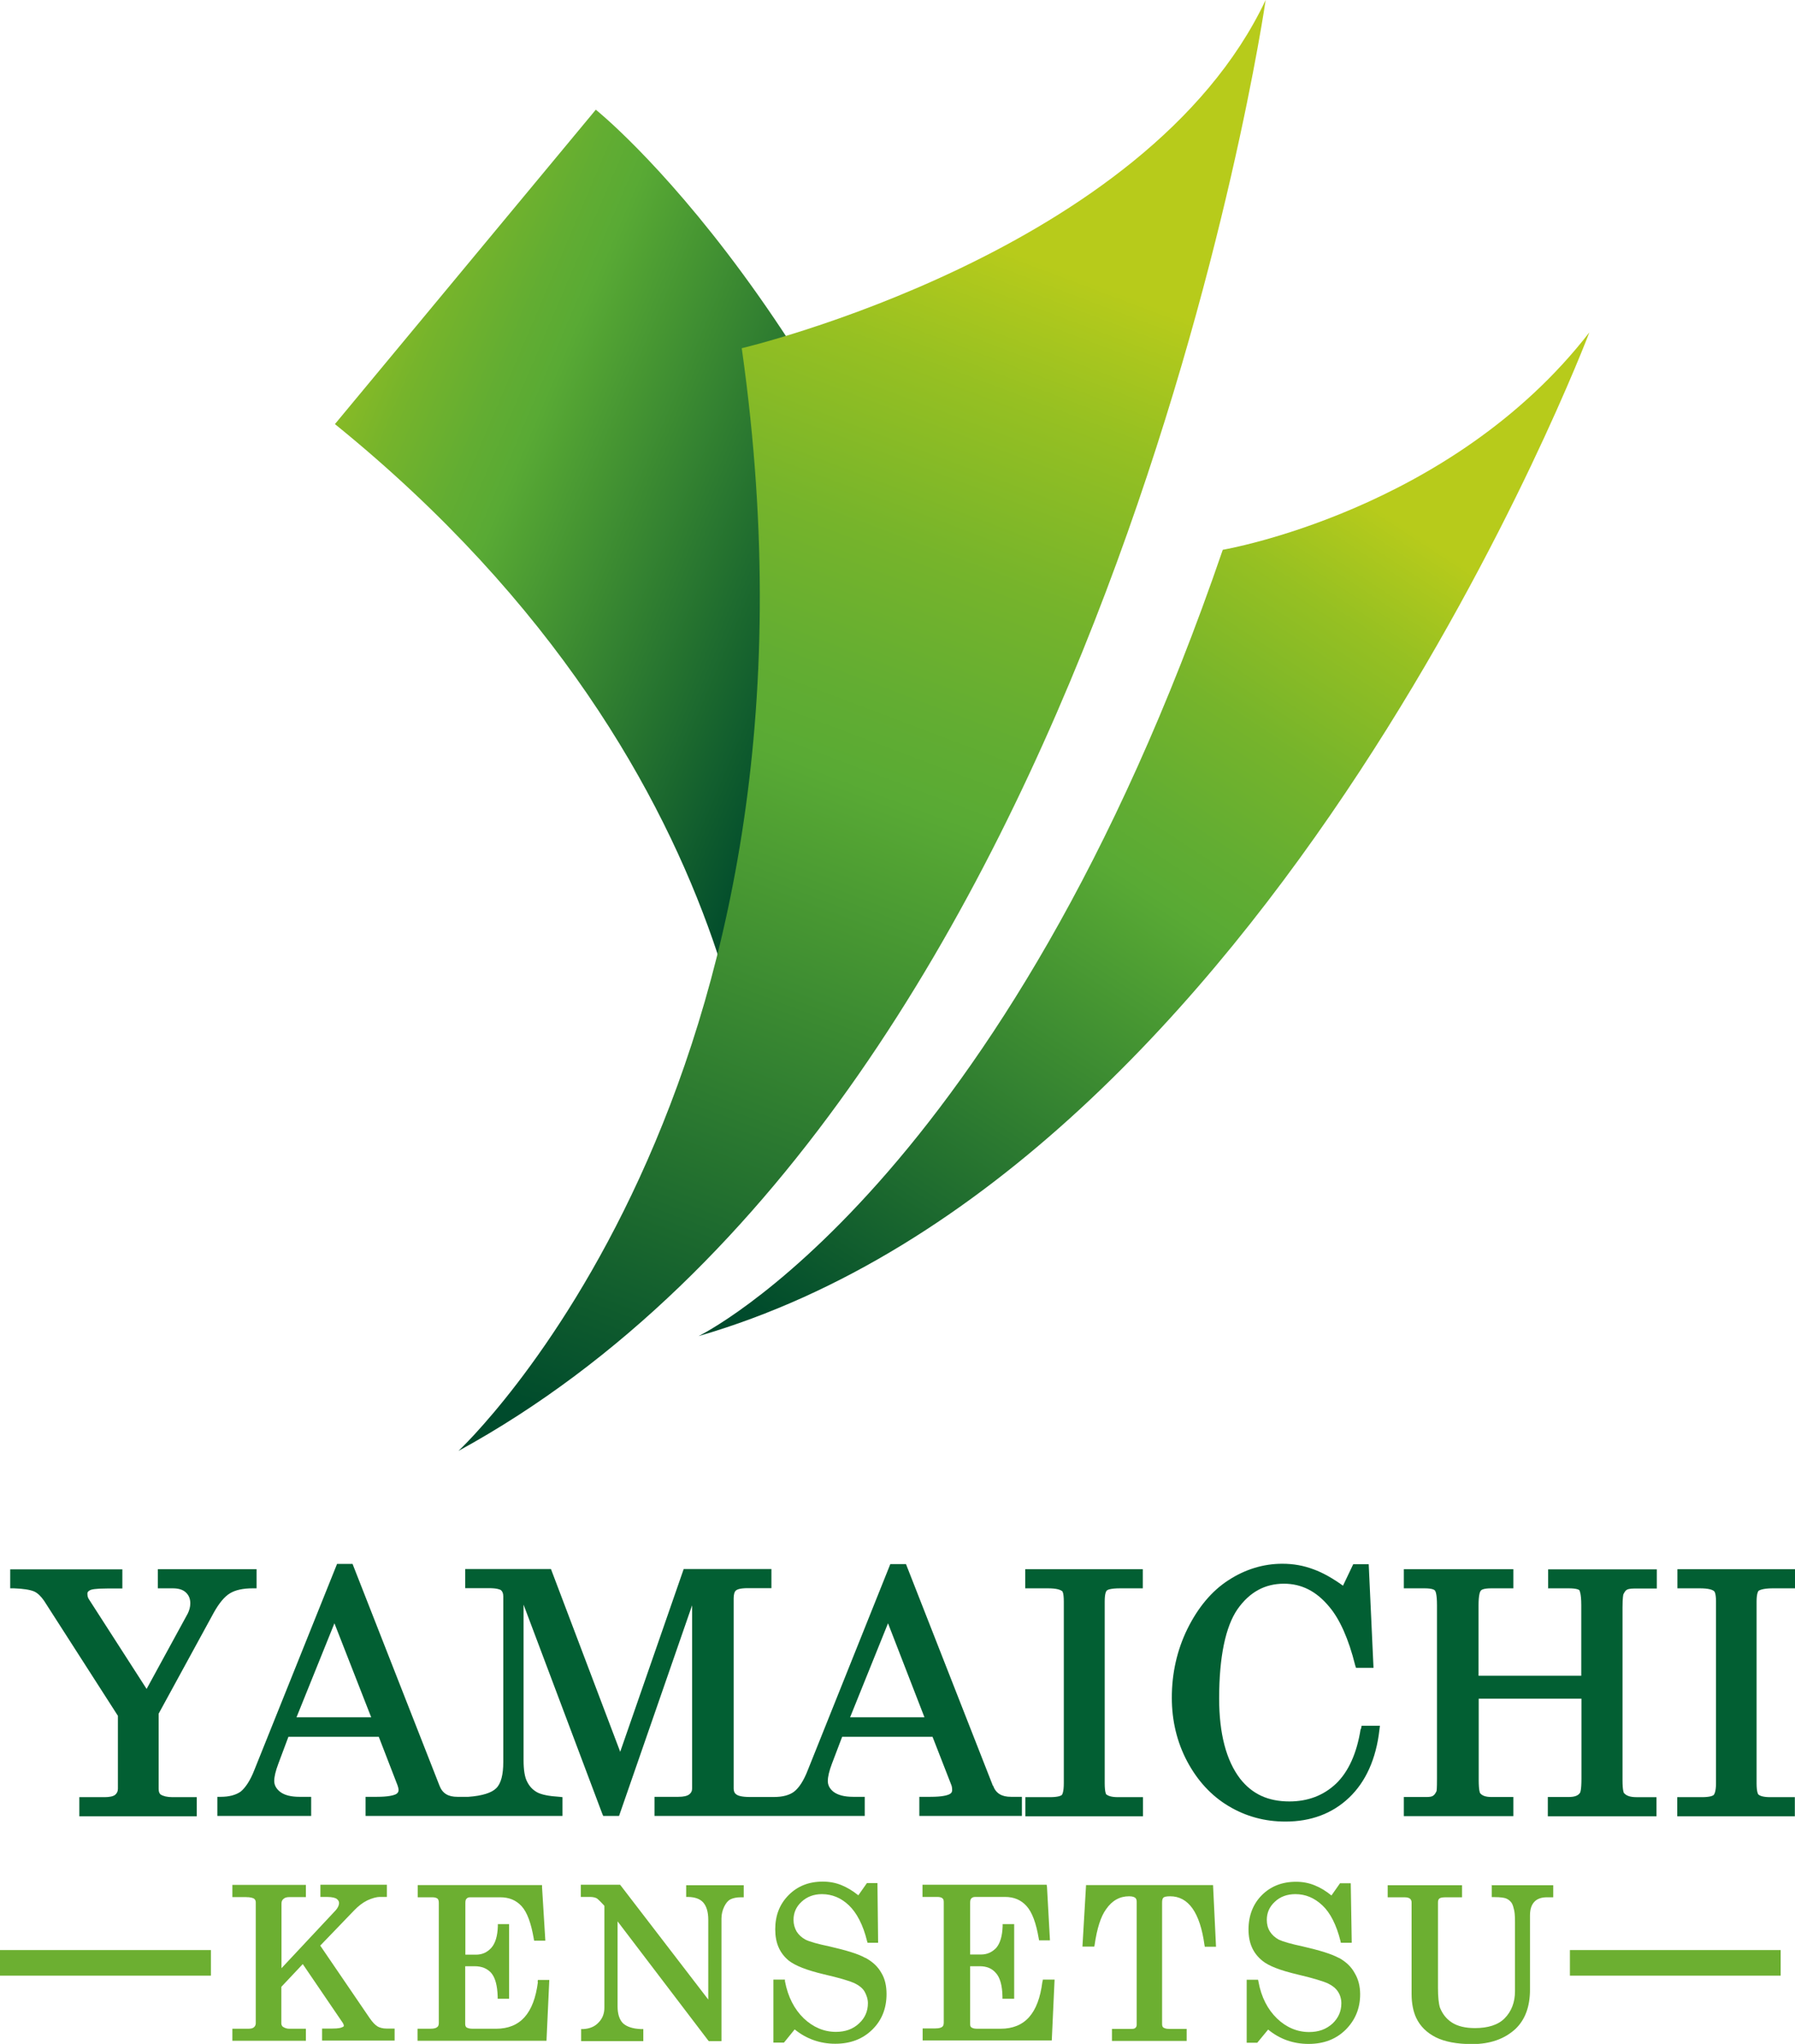 <?xml version="1.0" encoding="UTF-8"?>
<svg id="_レイヤー_2" data-name="レイヤー 2" xmlns="http://www.w3.org/2000/svg" xmlns:xlink="http://www.w3.org/1999/xlink" viewBox="0 0 108.85 123.91">
  <defs>
    <style>
      .cls-1 {
        fill: url(#_名称未設定グラデーション_3);
      }

      .cls-2 {
        fill: url(#_名称未設定グラデーション_3-3);
      }

      .cls-3 {
        fill: url(#_名称未設定グラデーション_3-2);
      }

      .cls-4 {
        fill: #6caf31;
      }

      .cls-5 {
        fill: #025f33;
      }
    </style>
    <linearGradient id="_名称未設定グラデーション_3" data-name="名称未設定グラデーション 3" x1="-206.65" y1="932.61" x2="-170.42" y2="953.17" gradientTransform="translate(112.13 -923.07) rotate(-6.47)" gradientUnits="userSpaceOnUse">
      <stop offset="0" stop-color="#b7cb1b"/>
      <stop offset=".11" stop-color="#96c022"/>
      <stop offset=".25" stop-color="#76b42b"/>
      <stop offset=".37" stop-color="#62ad32"/>
      <stop offset=".44" stop-color="#59aa34"/>
      <stop offset="1" stop-color="#004b2c"/>
    </linearGradient>
    <linearGradient id="_名称未設定グラデーション_3-2" data-name="名称未設定グラデーション 3" x1="-156.46" y1="926.48" x2="-191.21" y2="994.08" xlink:href="#_名称未設定グラデーション_3"/>
    <linearGradient id="_名称未設定グラデーション_3-3" data-name="名称未設定グラデーション 3" x1="871" y1="771.09" x2="842.92" y2="825.74" gradientTransform="translate(-701.31 -827.3) rotate(6.03)" xlink:href="#_名称未設定グラデーション_3"/>
  </defs>
  <g id="footer">
    <g>
      <g>
        <path class="cls-1" d="M20.31,25.71l15.82-19.06s15.44,12.3,24.83,42.52c0,0-15.18,11.63-14.9,22.82.01,0,1.01-24.6-25.75-46.28Z"/>
        <path class="cls-3" d="M44.98,21.11s24.54-5.78,31.77-21.11c0,0-9.55,66.42-48.95,87.96,0,0,23.56-21.88,17.18-66.85Z"/>
        <path class="cls-2" d="M74.15,33.33s13.84-2.34,22.23-13.18c0,0-19.17,50.74-54.02,60.85,0,0,18.52-8.96,31.79-47.67Z"/>
      </g>
      <g>
        <path class="cls-4" d="M22.9,122.85c-.16-.09-.31-.26-.48-.5l-3-4.4,2.06-2.14c.25-.26.51-.46.79-.6.28-.13.55-.21.77-.21h.42v-.74h-4.03v.74h.4c.35,0,.52.07.58.11.09.07.15.15.15.25,0,.15-.08.33-.27.52l-3.22,3.44v-3.92c0-.11.03-.21.12-.28.08-.08.2-.11.35-.11h1.01v-.74h-4.46v.74h.82c.3,0,.44.06.49.09.08.06.11.13.11.23v7.33c0,.09-.04.18-.1.23-.08.08-.2.1-.38.1h-.94v.73h4.46v-.73h-1.01c-.15,0-.29-.05-.4-.13,0-.01-.08-.06-.08-.2v-2.21l1.3-1.38,2.43,3.57c.03.06.06.11.06.17,0,.04-.04.07-.11.09-.05.03-.19.08-.62.08h-.59v.73h4.4v-.73h-.48c-.23,0-.42-.05-.58-.14Z"/>
        <path class="cls-4" d="M32.62,120.15c-.24,1.91-1.07,2.84-2.54,2.84h-1.42c-.22,0-.31-.05-.37-.08-.03-.03-.08-.08-.08-.2v-3.51h.57c.42,0,.76.13,1.01.41.24.28.37.76.39,1.43v.13h.69v-4.52h-.68v.13c-.02.59-.15,1.03-.4,1.31-.25.27-.55.41-.93.41h-.64v-3.14c0-.12.02-.22.08-.26.05-.06.13-.08.23-.08h1.8c.55,0,.97.18,1.3.54.34.37.58,1.04.74,1.98l.02.11h.68l-.2-3.24v-.13h-7.54v.74h.88c.15,0,.25.03.32.08.06.06.08.14.08.26v7.27c0,.13-.03.22-.1.26-.05.05-.16.1-.43.1h-.76v.73h7.82l.17-3.69h-.69l-.02.12Z"/>
        <path class="cls-4" d="M41.61,115h.12c.41.01.7.11.9.32.21.23.32.58.32,1.07v4.83l-5.3-6.9-.05-.06h-2.38v.74h.55c.18,0,.31.03.41.08.02.01.12.08.4.38l.07.08v6.17c0,.36-.11.65-.35.9-.23.25-.54.38-.94.4h-.12v.73h3.77v-.73h-.14c-.5-.02-.86-.14-1.09-.35-.22-.22-.33-.57-.33-1.03v-5.15l5.48,7.2.05.06h.77v-7.43c0-.26.06-.5.17-.73.11-.22.23-.36.37-.43.15-.08.37-.13.66-.13h.15v-.73h-3.49v.73h0Z"/>
        <path class="cls-4" d="M52.48,118.7c-.41-.24-1.14-.46-2.18-.7-.72-.15-1.21-.29-1.45-.41-.24-.13-.41-.29-.54-.49-.12-.21-.19-.44-.19-.71,0-.43.16-.8.49-1.1.32-.3.74-.46,1.23-.46.62,0,1.17.23,1.64.68s.86,1.18,1.1,2.17l.03.1h.64l-.04-3.48v-.14h-.64l-.52.74c-.35-.28-.69-.48-1.01-.61-.36-.15-.74-.22-1.15-.22-.85,0-1.53.28-2.06.81-.55.55-.82,1.24-.82,2.08s.27,1.44.82,1.9c.4.31,1.08.58,2.13.83.92.21,1.55.4,1.84.53.29.14.51.31.63.52.11.2.2.44.2.7,0,.48-.17.89-.54,1.23-.36.34-.83.51-1.4.51-.72,0-1.38-.28-1.95-.82-.57-.55-.96-1.3-1.14-2.25v-.1h-.7v3.82h.64l.65-.8c.7.57,1.53.87,2.46.87s1.67-.29,2.25-.86c.57-.56.86-1.28.86-2.15,0-.48-.09-.92-.31-1.28-.21-.38-.53-.68-.97-.92Z"/>
        <path class="cls-4" d="M63.21,120.15c-.24,1.91-1.06,2.84-2.54,2.84h-1.41c-.22,0-.31-.05-.35-.08-.05-.03-.08-.08-.08-.2v-3.51h.58c.42,0,.74.13.98.41.25.27.39.76.4,1.43v.13h.71v-4.52h-.7v.13c-.02.59-.15,1.03-.39,1.31-.25.26-.55.4-.92.4h-.66v-3.14c0-.12.02-.22.08-.27.05-.05.12-.08.24-.08h1.8c.54,0,.96.18,1.29.54.35.38.59,1.04.75,1.98l.02.11h.66l-.18-3.24-.02-.13h-7.53v.74h.9c.15,0,.25.03.31.08.07.06.08.14.08.26v7.27c0,.13-.03.22-.09.26-.06.05-.17.1-.42.1h-.77v.73h7.83l.17-3.69h-.71l-.02.12Z"/>
        <path class="cls-4" d="M65.86,114.27l-.22,3.74h.72l.02-.11c.14-.98.37-1.71.69-2.15.37-.54.84-.79,1.4-.79.22,0,.31.05.37.09.07.06.09.14.09.25v7.44c0,.08-.02.14-.07.19-.05.05-.12.07-.23.07h-1.2v.73h4.53v-.73h-1.06c-.21,0-.29-.05-.35-.08-.06-.05-.08-.11-.08-.23v-7.34c0-.15.02-.25.08-.31.05-.04.15-.08.41-.08,1.11,0,1.81.99,2.08,2.95l.02.11h.68l-.18-3.74h-7.69Z"/>
        <path class="cls-4" d="M81.19,118.7c-.43-.24-1.15-.46-2.19-.7-.71-.15-1.19-.29-1.45-.41-.24-.13-.42-.3-.54-.49-.13-.21-.19-.44-.19-.71,0-.43.16-.8.49-1.1.31-.3.74-.46,1.24-.46.61,0,1.15.22,1.64.68.48.45.85,1.18,1.1,2.17l.02.1h.66l-.06-3.61h-.65l-.52.74c-.35-.28-.68-.48-1.01-.61-.36-.15-.74-.22-1.14-.22-.85,0-1.54.28-2.07.81s-.81,1.24-.81,2.08.28,1.44.84,1.9c.38.31,1.07.58,2.13.83.9.21,1.52.4,1.82.53.29.14.51.31.64.52.13.2.2.44.2.7,0,.48-.18.89-.54,1.23-.38.34-.83.51-1.42.51-.71,0-1.38-.28-1.94-.82-.57-.55-.96-1.3-1.13-2.25l-.02-.1h-.69v3.82h.64l.66-.8c.69.57,1.51.87,2.45.87s1.67-.29,2.25-.86c.57-.57.88-1.28.88-2.15,0-.48-.11-.92-.33-1.28-.2-.38-.53-.69-.96-.93Z"/>
        <path class="cls-4" d="M90.46,114.27v.74h.15c.4,0,.59.04.69.07.13.05.22.11.31.21.08.08.14.22.18.4.06.18.08.45.08.81v4.21c0,.69-.22,1.23-.62,1.64-.4.41-1.02.6-1.81.6-.57,0-1.05-.11-1.4-.34-.35-.23-.57-.53-.72-.9-.08-.26-.12-.66-.12-1.19v-5.18c0-.11.02-.19.08-.24.04-.04.15-.08.4-.08h.98v-.73h-4.51v.73h1.01c.17,0,.28.03.35.09.06.06.09.13.09.23v5.54c0,.57.1,1.07.28,1.45.24.51.64.9,1.19,1.18.55.27,1.27.41,2.21.41,1.08,0,1.96-.31,2.62-.92.58-.55.88-1.35.88-2.37v-4.51c0-.37.09-.64.26-.82.16-.18.42-.28.77-.28h.38v-.73h-3.75s0-.01,0-.01Z"/>
      </g>
      <g>
        <path class="cls-5" d="M12.96,97.77c.32-.57.65-.98.99-1.18.33-.2.79-.3,1.39-.3h.22v-1.16h-5.99v1.16h.89c.37,0,.63.08.81.25.18.17.27.38.27.66,0,.22-.06.42-.15.61l-2.5,4.58-3.5-5.44c-.07-.1-.09-.22-.09-.34,0-.04,0-.12.15-.2.08-.05.32-.11,1.05-.11h.92v-1.16H.62v1.15h.22c.59.02.99.09,1.23.19.22.1.41.29.6.56l4.48,6.98v4.42c0,.16-.06.28-.17.37-.11.09-.34.14-.63.14h-1.54v1.16h7.12v-1.16h-1.47c-.32,0-.56-.06-.72-.16-.02-.02-.12-.09-.12-.35v-4.55l3.33-6.1Z"/>
        <path class="cls-5" d="M60.21,108.26l-5.22-13.31-.05-.13h-.95l-5,12.48c-.25.65-.54,1.09-.84,1.32-.28.21-.69.32-1.21.32h-1.48c-.48,0-.71-.08-.8-.15-.12-.08-.17-.2-.17-.36v-11.53c0-.24.05-.41.14-.48.07-.06.24-.14.73-.14h1.42v-1.16h-5.32l-3.85,11.08-4.15-10.95-.05-.13h-5.2v1.16h1.44c.48,0,.67.08.73.12.09.08.14.2.14.38v10.04c0,.77-.14,1.31-.43,1.59-.28.28-.85.46-1.69.52h-.66c-.57,0-.91-.21-1.09-.68l-5.22-13.31-.05-.13h-.94l-5.01,12.48c-.25.65-.55,1.09-.83,1.32-.29.21-.71.32-1.22.32h-.2v1.16h5.69v-1.16h-.7c-.52,0-.92-.1-1.18-.3-.24-.19-.36-.41-.36-.66s.08-.6.25-1.05l.61-1.63h5.48l1.14,2.95c.03.09.06.19.06.28,0,.11-.05.18-.14.24-.15.08-.48.17-1.18.17h-.68v1.16h11.94v-1.14l-.18-.02c-.64-.04-1.1-.13-1.37-.28-.26-.15-.45-.35-.59-.63-.15-.27-.22-.72-.22-1.32v-9.42l4.77,12.67.06.14h.96l4.43-12.77v11.11c0,.15-.05.25-.17.35-.13.1-.35.15-.66.15h-1.45v1.16h12.75v-1.16h-.7c-.52,0-.92-.1-1.19-.3-.24-.19-.35-.41-.35-.66s.08-.6.25-1.05l.62-1.63h5.48l1.15,2.95c.03.09.04.19.04.28,0,.11-.04.18-.14.24-.15.08-.46.17-1.18.17h-.67v1.16h6.22v-1.16h-.66c-.57,0-.92-.21-1.09-.68ZM22.5,104.11h-4.52l2.3-5.7,2.23,5.7ZM56.06,104.11h-4.51l2.3-5.7,2.21,5.7Z"/>
        <path class="cls-5" d="M62.18,96.29h1.36c.55,0,.77.09.88.18,0,0,.09.08.09.62v11.02c0,.52-.09.67-.12.71-.06.04-.2.13-.73.13h-1.48v1.16h7.13v-1.16h-1.51c-.44,0-.61-.09-.72-.17,0,0-.09-.12-.09-.67v-11.02c0-.48.08-.62.13-.67.03-.03.19-.13.81-.13h1.37v-1.16h-7.13s0,1.16,0,1.16Z"/>
        <path class="cls-5" d="M82.51,104.82c-.23,1.47-.74,2.59-1.49,3.31-.76.72-1.71,1.08-2.83,1.08-1.3,0-2.26-.45-2.99-1.38-.84-1.1-1.27-2.73-1.27-4.86,0-2.54.39-4.36,1.11-5.41.73-1.04,1.66-1.55,2.82-1.55,1.07,0,1.97.46,2.74,1.39.64.75,1.18,1.95,1.58,3.56l.05.15h1.06l-.29-6.28h-.94l-.62,1.3c-.64-.46-1.23-.79-1.78-.99-.61-.23-1.23-.34-1.9-.34-1.15,0-2.26.34-3.27,1-1.01.65-1.84,1.65-2.48,2.94-.64,1.3-.95,2.71-.95,4.18,0,1.39.31,2.69.93,3.86.63,1.18,1.47,2.09,2.51,2.71,1.05.63,2.2.94,3.45.94,1.54,0,2.84-.48,3.86-1.45,1.01-.96,1.64-2.35,1.84-4.12l.03-.24h-1.11l-.04.2Z"/>
        <path class="cls-5" d="M93.85,96.29h1.27c.51,0,.63.09.66.12,0,.02.11.18.11.9v4.28h-6.23v-4.27c0-.68.1-.85.14-.89.03-.05.17-.14.63-.14h1.34v-1.16h-6.64v1.16h1.26c.46,0,.6.09.63.14.03.04.12.2.12.89v10.51c0,.6-.02.74-.03.76-.06.12-.11.21-.2.27-.08.06-.22.08-.38.08h-1.4v1.16h6.64v-1.16h-1.34c-.33,0-.56-.08-.68-.24,0-.01-.08-.13-.08-.79v-4.93h6.23v4.84c0,.7-.07.85-.09.87-.11.17-.33.25-.68.25h-1.27v1.17h6.59v-1.16h-1.21c-.38,0-.62-.08-.77-.26,0-.01-.08-.13-.08-.77v-10.47c0-.61.05-.77.05-.79.07-.14.13-.24.21-.28.02-.02.15-.08.48-.08h1.34v-1.16h-6.59v1.16h0Z"/>
        <path class="cls-5" d="M106.66,96.43s.19-.14.84-.14h1.35v-1.16h-7.13v1.16h1.35c.55,0,.79.09.88.18,0,0,.11.08.11.62v11.02c0,.52-.11.67-.14.71-.06.04-.2.13-.72.13h-1.49v1.16h7.13v-1.16h-1.5c-.44,0-.64-.09-.72-.17,0,0-.1-.12-.1-.67v-11.02c0-.47.09-.62.12-.65Z"/>
      </g>
      <rect class="cls-4" y="118.22" width="12.79" height="1.55"/>
      <rect class="cls-4" x="95.2" y="118.22" width="12.78" height="1.55"/>
    </g>
  </g>
</svg>